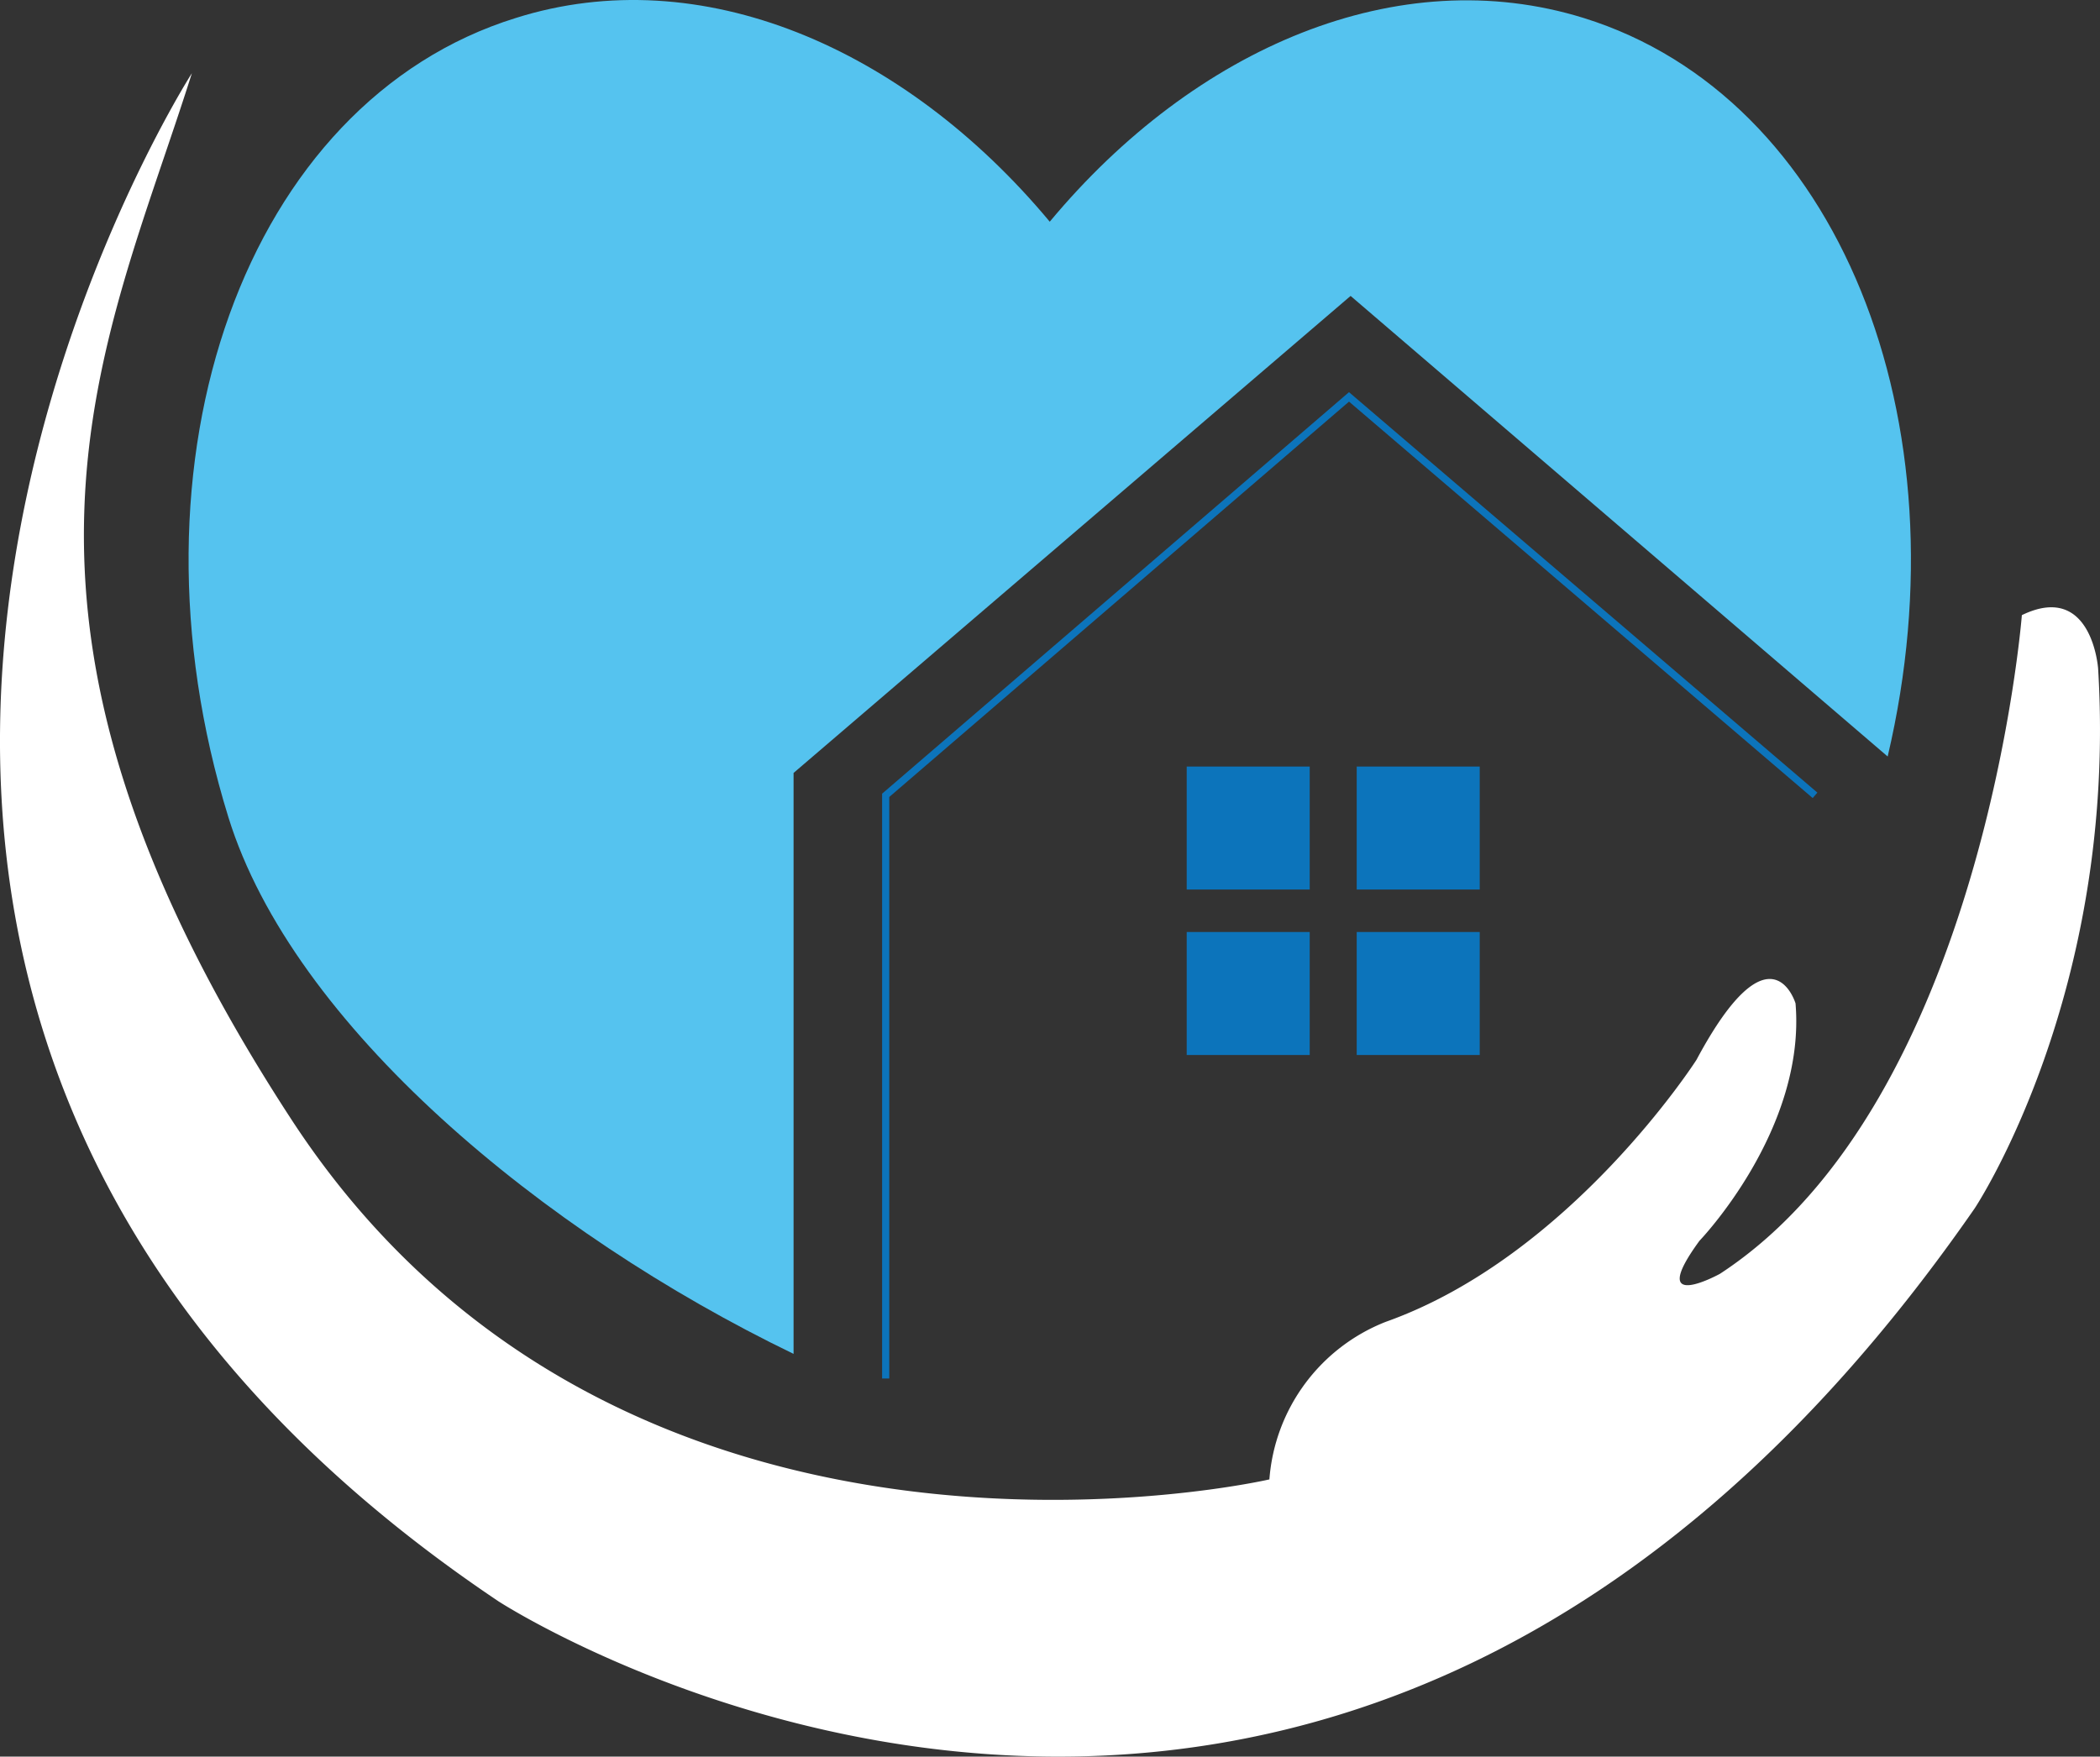 <svg xmlns="http://www.w3.org/2000/svg" viewBox="0 0 512 428.35"><rect x="0" y="0" width="512" height="428.35" fill="#333333" stroke="none"/><defs><style>.cls-1{fill:#55c3ef;}.cls-2{fill:#fff;}.cls-3{fill:none;stroke:#0c74bb;stroke-miterlimit:10;stroke-width:1.75px;}.cls-4{fill:#0c74bb;}</style></defs><g id="Layer_2" data-name="Layer 2"><g id="Layer_1-2" data-name="Layer 1"><path class="cls-1" d="M193.48,188.48,329.29,72.16,460.23,184.47C479.57,102.39,448.16,23.65,386.1,4.38c-45.14-14-94.71,7.1-130.16,49.68C220.45,11.48,170.77-9.82,125.77,4.38,60,24.78,28.65,112,55.69,199.3,71.41,250,132.3,300.58,193.48,330.14Z"/><path class="cls-2" d="M46.78,17.86S-97.86,243.2,121.52,390.47c0,0,202.27,131.61,359.93-95.82,0,0,34.92-52.44,30.09-131.65,0,0-1.49-21.29-18.59-13,0,0-9.3,118.6-73.6,160.61,0,0-18.24,10.05-5-8.05,0,0,26-27,23.42-57.88,0,0-6-20.19-24.16,13.77,0,0-30.63,47.83-75.73,63.87a44.9,44.9,0,0,0-28.39,38.43S152.1,397.21,71.06,273,25.56,85.11,46.78,17.86Z"/><polyline class="cls-3" points="215.94 336.14 215.94 193.94 328.9 96.78 442.52 193.94"/><rect class="cls-4" x="289.33" y="186.92" width="29.99" height="29.99"/><rect class="cls-4" x="330.78" y="186.92" width="29.99" height="29.99"/><rect class="cls-4" x="289.33" y="227.27" width="29.99" height="29.99"/><rect class="cls-4" x="330.78" y="227.27" width="29.99" height="29.99"/></g></g></svg>